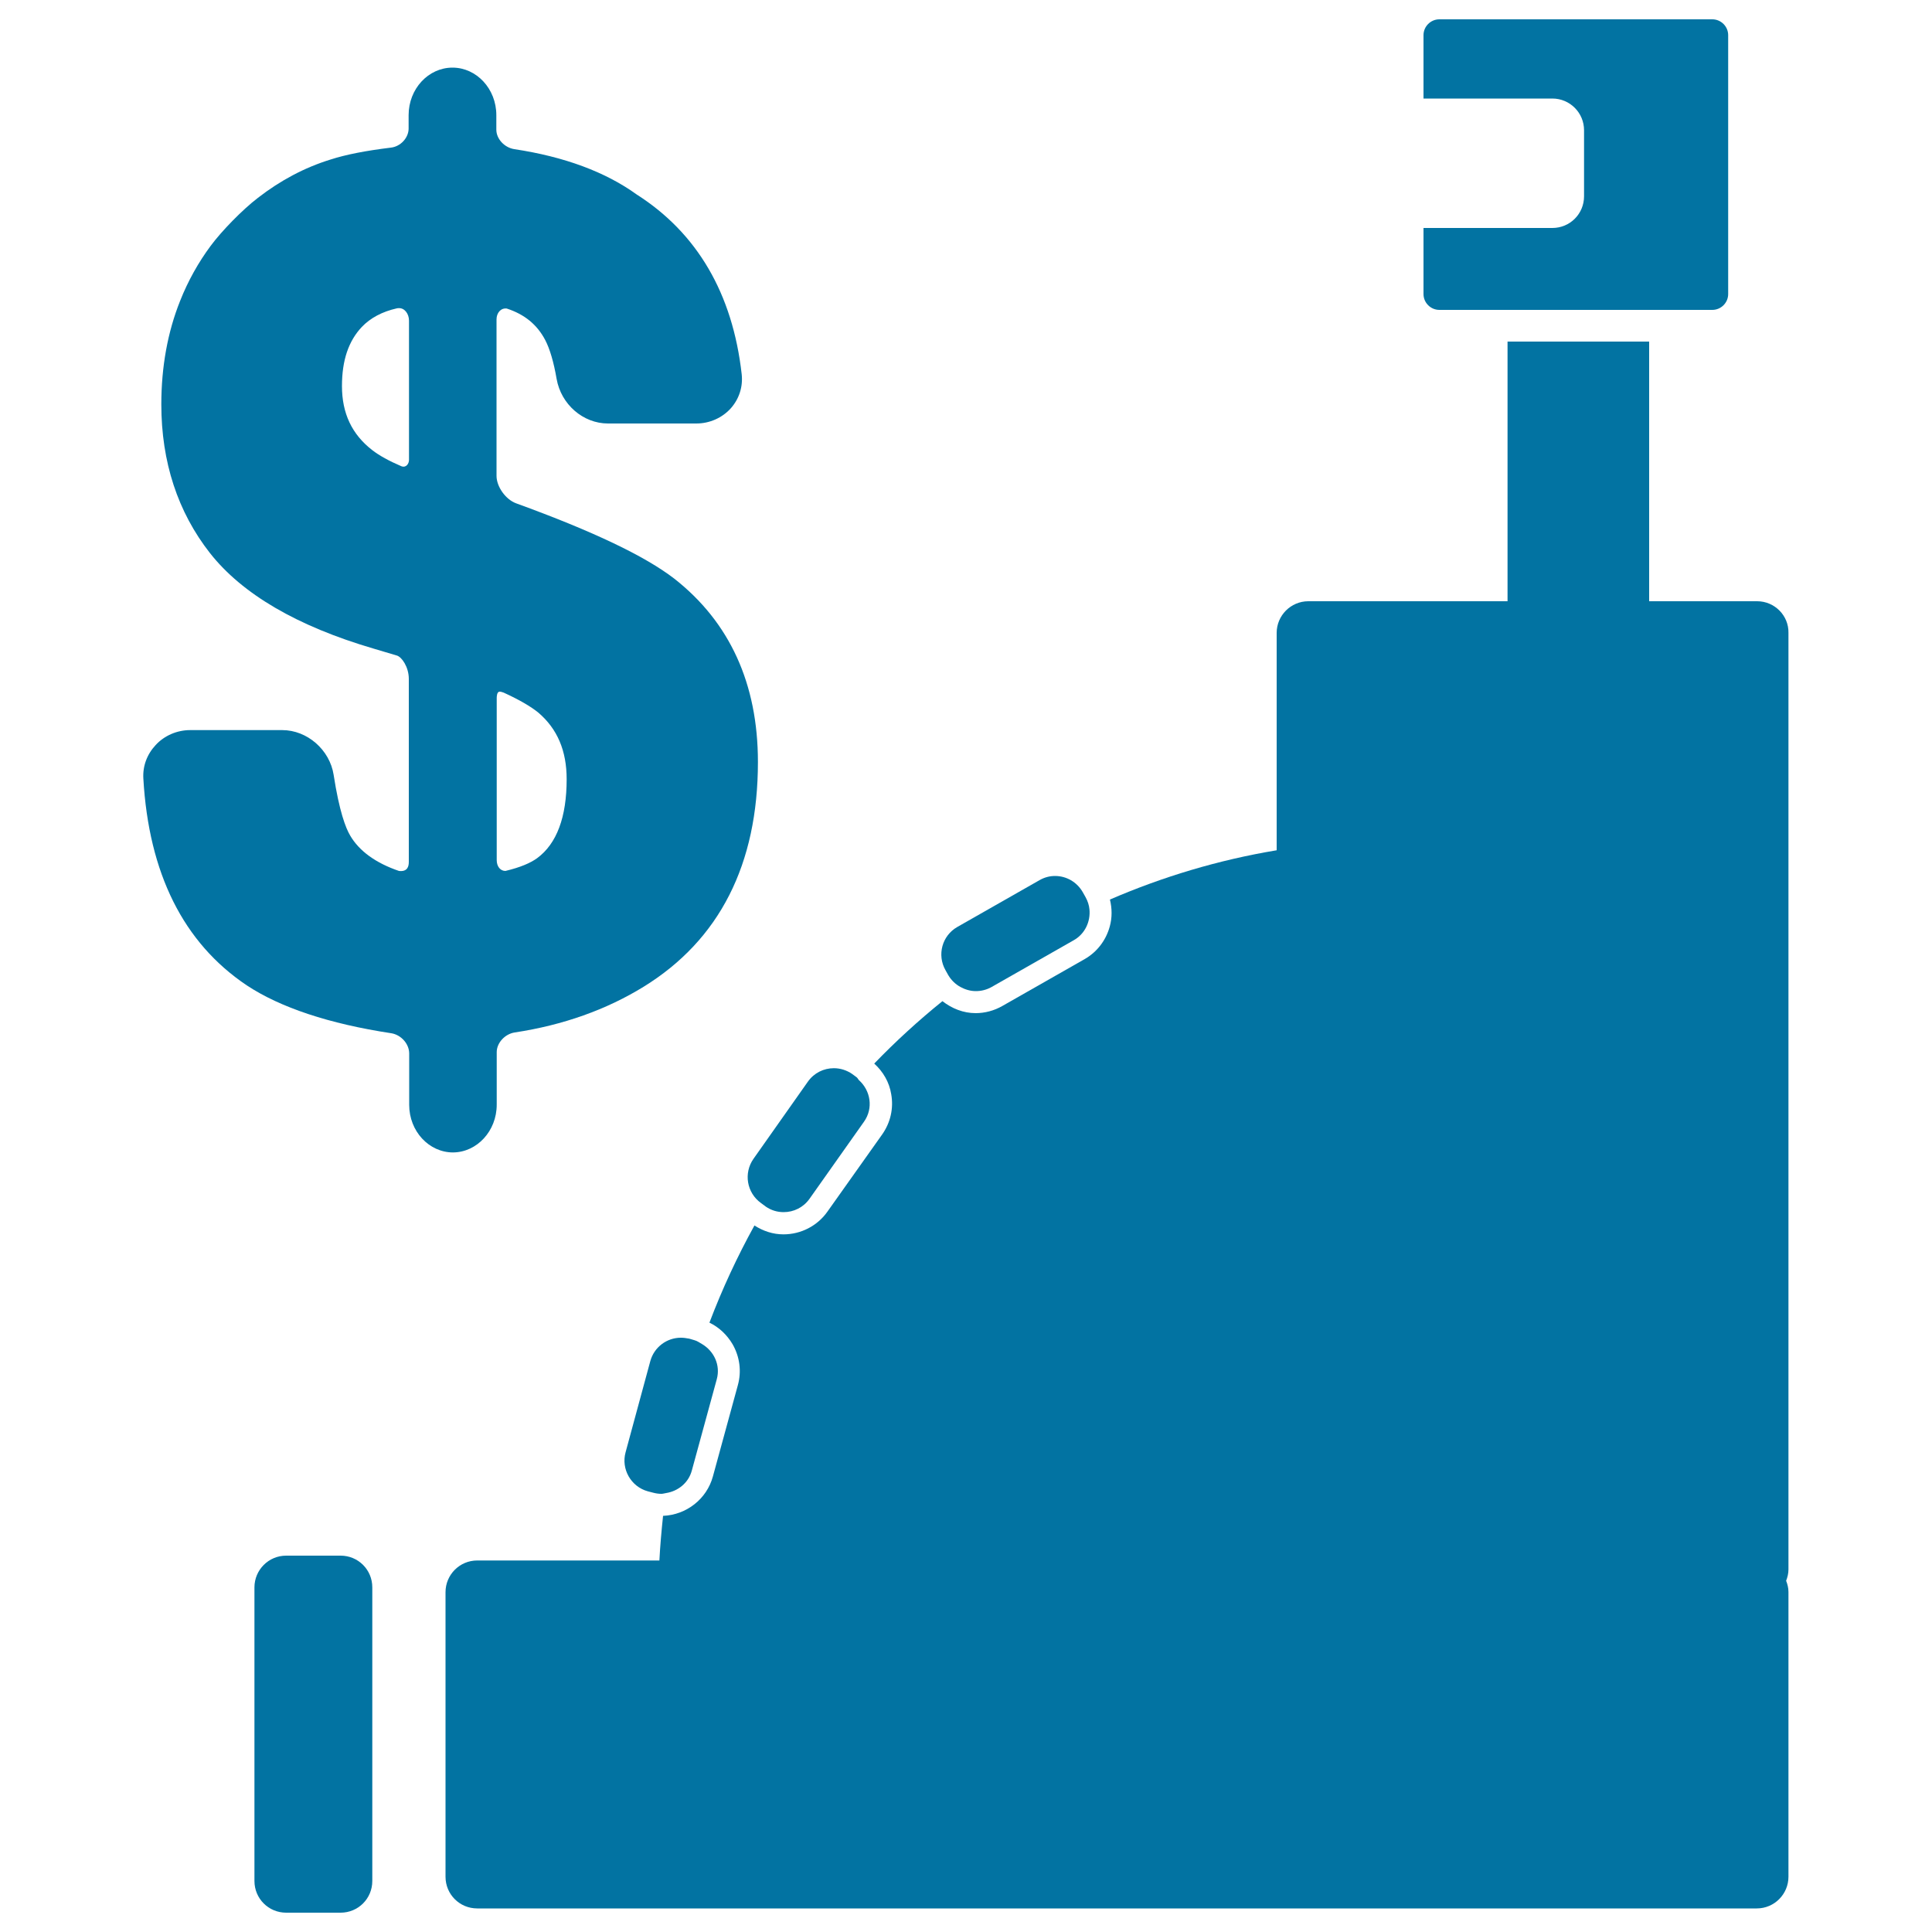<svg xmlns="http://www.w3.org/2000/svg" viewBox="0 0 1000 1000" style="fill:#0273a2">
<title>Cashier Machine Profile SVG icon</title>
<g><g><path d="M909.5,311.2h-55.9V176.8h-73.3v134.4H677.2c-9.1,0-16.4,7.4-16.4,16.4v112.5c-30.1,5-59,13.7-86.3,25.5c1.1,4.6,1.2,9.3-0.1,14c-2,7.2-6.6,13.2-13.1,16.9l-42.5,24.2c-4.2,2.4-9,3.7-13.8,3.7c-6.4,0-12.3-2.4-17.2-6.2c-12.4,10-24.2,20.8-35.3,32.3c4.6,4.2,7.8,9.6,8.8,15.9c1.3,7.3-0.4,14.7-4.7,20.8l-28.3,39.9c-5.2,7.4-13.7,11.8-22.8,11.8c-5.4,0-10.5-1.7-15-4.6c-8.9,16.1-16.7,32.9-23.3,50.3c5,2.4,9.1,6.3,12,11.2c3.7,6.5,4.7,14,2.7,21.2l-12.9,47.2c-3.2,11.7-13.7,19.9-25.8,20.4c-0.8,7.6-1.5,15.3-1.9,23.1h-94.3c-9.1,0-16.4,7.4-16.4,16.4v147.3c0,9.1,7.3,16.4,16.4,16.4h662.3c9.1,0,16.4-7.4,16.4-16.4V824c0-2.1-0.5-4-1.2-5.8c0.7-1.8,1.2-3.8,1.2-5.8V327.6C925.9,318.6,918.5,311.2,909.5,311.2z"/><path d="M176.3,805.2h-28.2c-9.1,0-16.4,7.4-16.4,16.4v152c0,9.1,7.3,16.4,16.4,16.4h28.2c9.1,0,16.4-7.3,16.4-16.4v-152C192.7,812.5,185.4,805.2,176.3,805.2z"/><path d="M546.1,453.4c-2.8,0-5.5,0.7-8.1,2.2l-42.5,24.2c-7.9,4.5-10.6,14.5-6.1,22.4l1.4,2.5c1.6,2.7,3.8,4.8,6.4,6.2c2.4,1.3,5.1,2.1,7.9,2.1s5.6-0.7,8.1-2.1l42.5-24.2c5.9-3.3,8.8-9.7,8.2-16c-0.2-2.2-0.9-4.3-2-6.3l-1.4-2.5C557.4,456.4,551.8,453.4,546.1,453.4z"/><path d="M443.4,557.6l-2.3-1.7c-2.9-2-6.2-3-9.5-3c-5.2,0-10.2,2.4-13.4,6.9L390,599.8c-5.2,7.4-3.5,17.6,3.9,22.9l2.3,1.7c0,0,0.1,0,0.1,0.1c2.9,2,6.1,2.9,9.3,2.9c5.2,0,10.2-2.4,13.4-6.9l28.2-39.9c4.9-6.9,3.5-16.1-2.7-21.6C444.1,558.5,443.9,558,443.4,557.6z"/><path d="M352.4,692.4c-7.2,0-13.8,4.8-15.8,12.1l-12.8,47.2c-2.4,8.7,2.8,17.8,11.5,20.2l2.7,0.7c1.5,0.4,2.9,0.6,4.3,0.6c0.9,0,1.7-0.3,2.5-0.4c6.2-1,11.6-5.3,13.3-11.7l12.9-47.2c2-7.3-1.4-14.5-7.6-18.2c-1.3-0.7-2.4-1.6-3.9-2l-2.7-0.8C355.2,692.6,353.8,692.4,352.4,692.4z"/><path d="M803.5,118h-66.7v34.2c0,4.5,3.7,8.2,8.2,8.2h35.2h73.3h32.8c4.5,0,8.2-3.7,8.2-8.2v-134c0-4.5-3.7-8.2-8.2-8.2H745c-4.5,0-8.2,3.7-8.2,8.2V51h66.7c9.1,0,16.4,7.4,16.4,16.4v34.2C819.9,110.7,812.6,118,803.5,118z"/><path d="M257.1,571.8v-27.2c0-4.8,4.2-9.4,9.3-10.2c25.1-3.8,47.5-11.8,66.8-23.7c39.2-24.2,59.1-63.3,59.1-116.3c0-40.5-14.6-72.4-43.3-94.9c-15.2-11.7-42-24.5-81.9-39c-5.4-2-10.1-8.6-10.1-14.2v-81c0-3.2,2.1-6,5.3-5.6c9.2,3,15.7,8.3,19.9,16.3c2.4,4.6,4.4,11.4,5.9,20.1c2.3,13.2,13.7,23.1,26.6,23.1h45.7c6.9,0,13.4-2.9,17.9-7.9c4.3-4.9,6.3-11.1,5.6-17.6c-4.7-41.8-23.1-73.1-54.3-93c-16.2-11.7-37.5-19.6-63.4-23.5c-5.1-0.8-9.3-5.3-9.3-10.1v-7.5c0-13.6-10.2-24.6-22.7-24.6c-12.5,0-22.7,11-22.7,24.6v6.9c0,4.8-4.1,9.3-9.1,9.9c-13.1,1.6-23.4,3.6-31.4,6.2c-13.3,4.1-25.9,10.8-37.5,19.8c-8.1,6.2-18.8,17.2-24.5,24.9c-6.3,8.5-11.7,18.1-15.8,28.5c-6.4,16-9.7,34-9.7,53.5c0,29.8,8.5,55.7,25.2,77c16.7,21.2,45.1,37.8,84.6,49.4l12.1,3.6c2.5,0.7,6.2,5.9,6.2,12.1v94.7c0,2.4-0.7,5.2-5.1,4.7c-12-4.1-20.6-10.3-25.3-18.4c-2.3-3.9-5.6-12.5-8.5-31.3c-2-13-13.7-23.2-26.6-23.2H98.4c-6.7,0-13.3,2.8-17.8,7.7c-4.5,4.8-6.8,10.9-6.4,17.4c2.8,49,20.7,85,53.5,107c17.4,11.5,42.6,19.9,74.8,24.8c5.1,0.8,9.3,5.5,9.3,10.5v26.6c0,13.6,10.2,24.6,22.7,24.6C246.9,596.4,257.1,585.4,257.1,571.8z M211.7,166v72c0,2-1.5,4.3-4,3.3c-6.3-2.7-11.4-5.5-15-8.3c-10.6-8.2-15.7-19.1-15.7-33.2c0-13.3,3.4-23.3,10.3-30.6c4.4-4.6,10.5-7.9,18.1-9.6c0.4-0.1,0.7-0.1,1.1-0.1C209.4,159.4,211.7,162.4,211.7,166z M257.1,445.2v-83.9c0-0.8,0.1-3.3,1.5-3.3c0.6,0,1.3,0.2,2.1,0.5c8.1,3.7,14.1,7.2,18,10.4c9.8,8.4,14.6,19.7,14.6,34.4c0,19.6-5.1,33.4-15.3,40.9c-3.5,2.5-8.5,4.7-16.4,6.6C259,450.8,257.1,448.5,257.1,445.2z"/></g></g>
</svg>